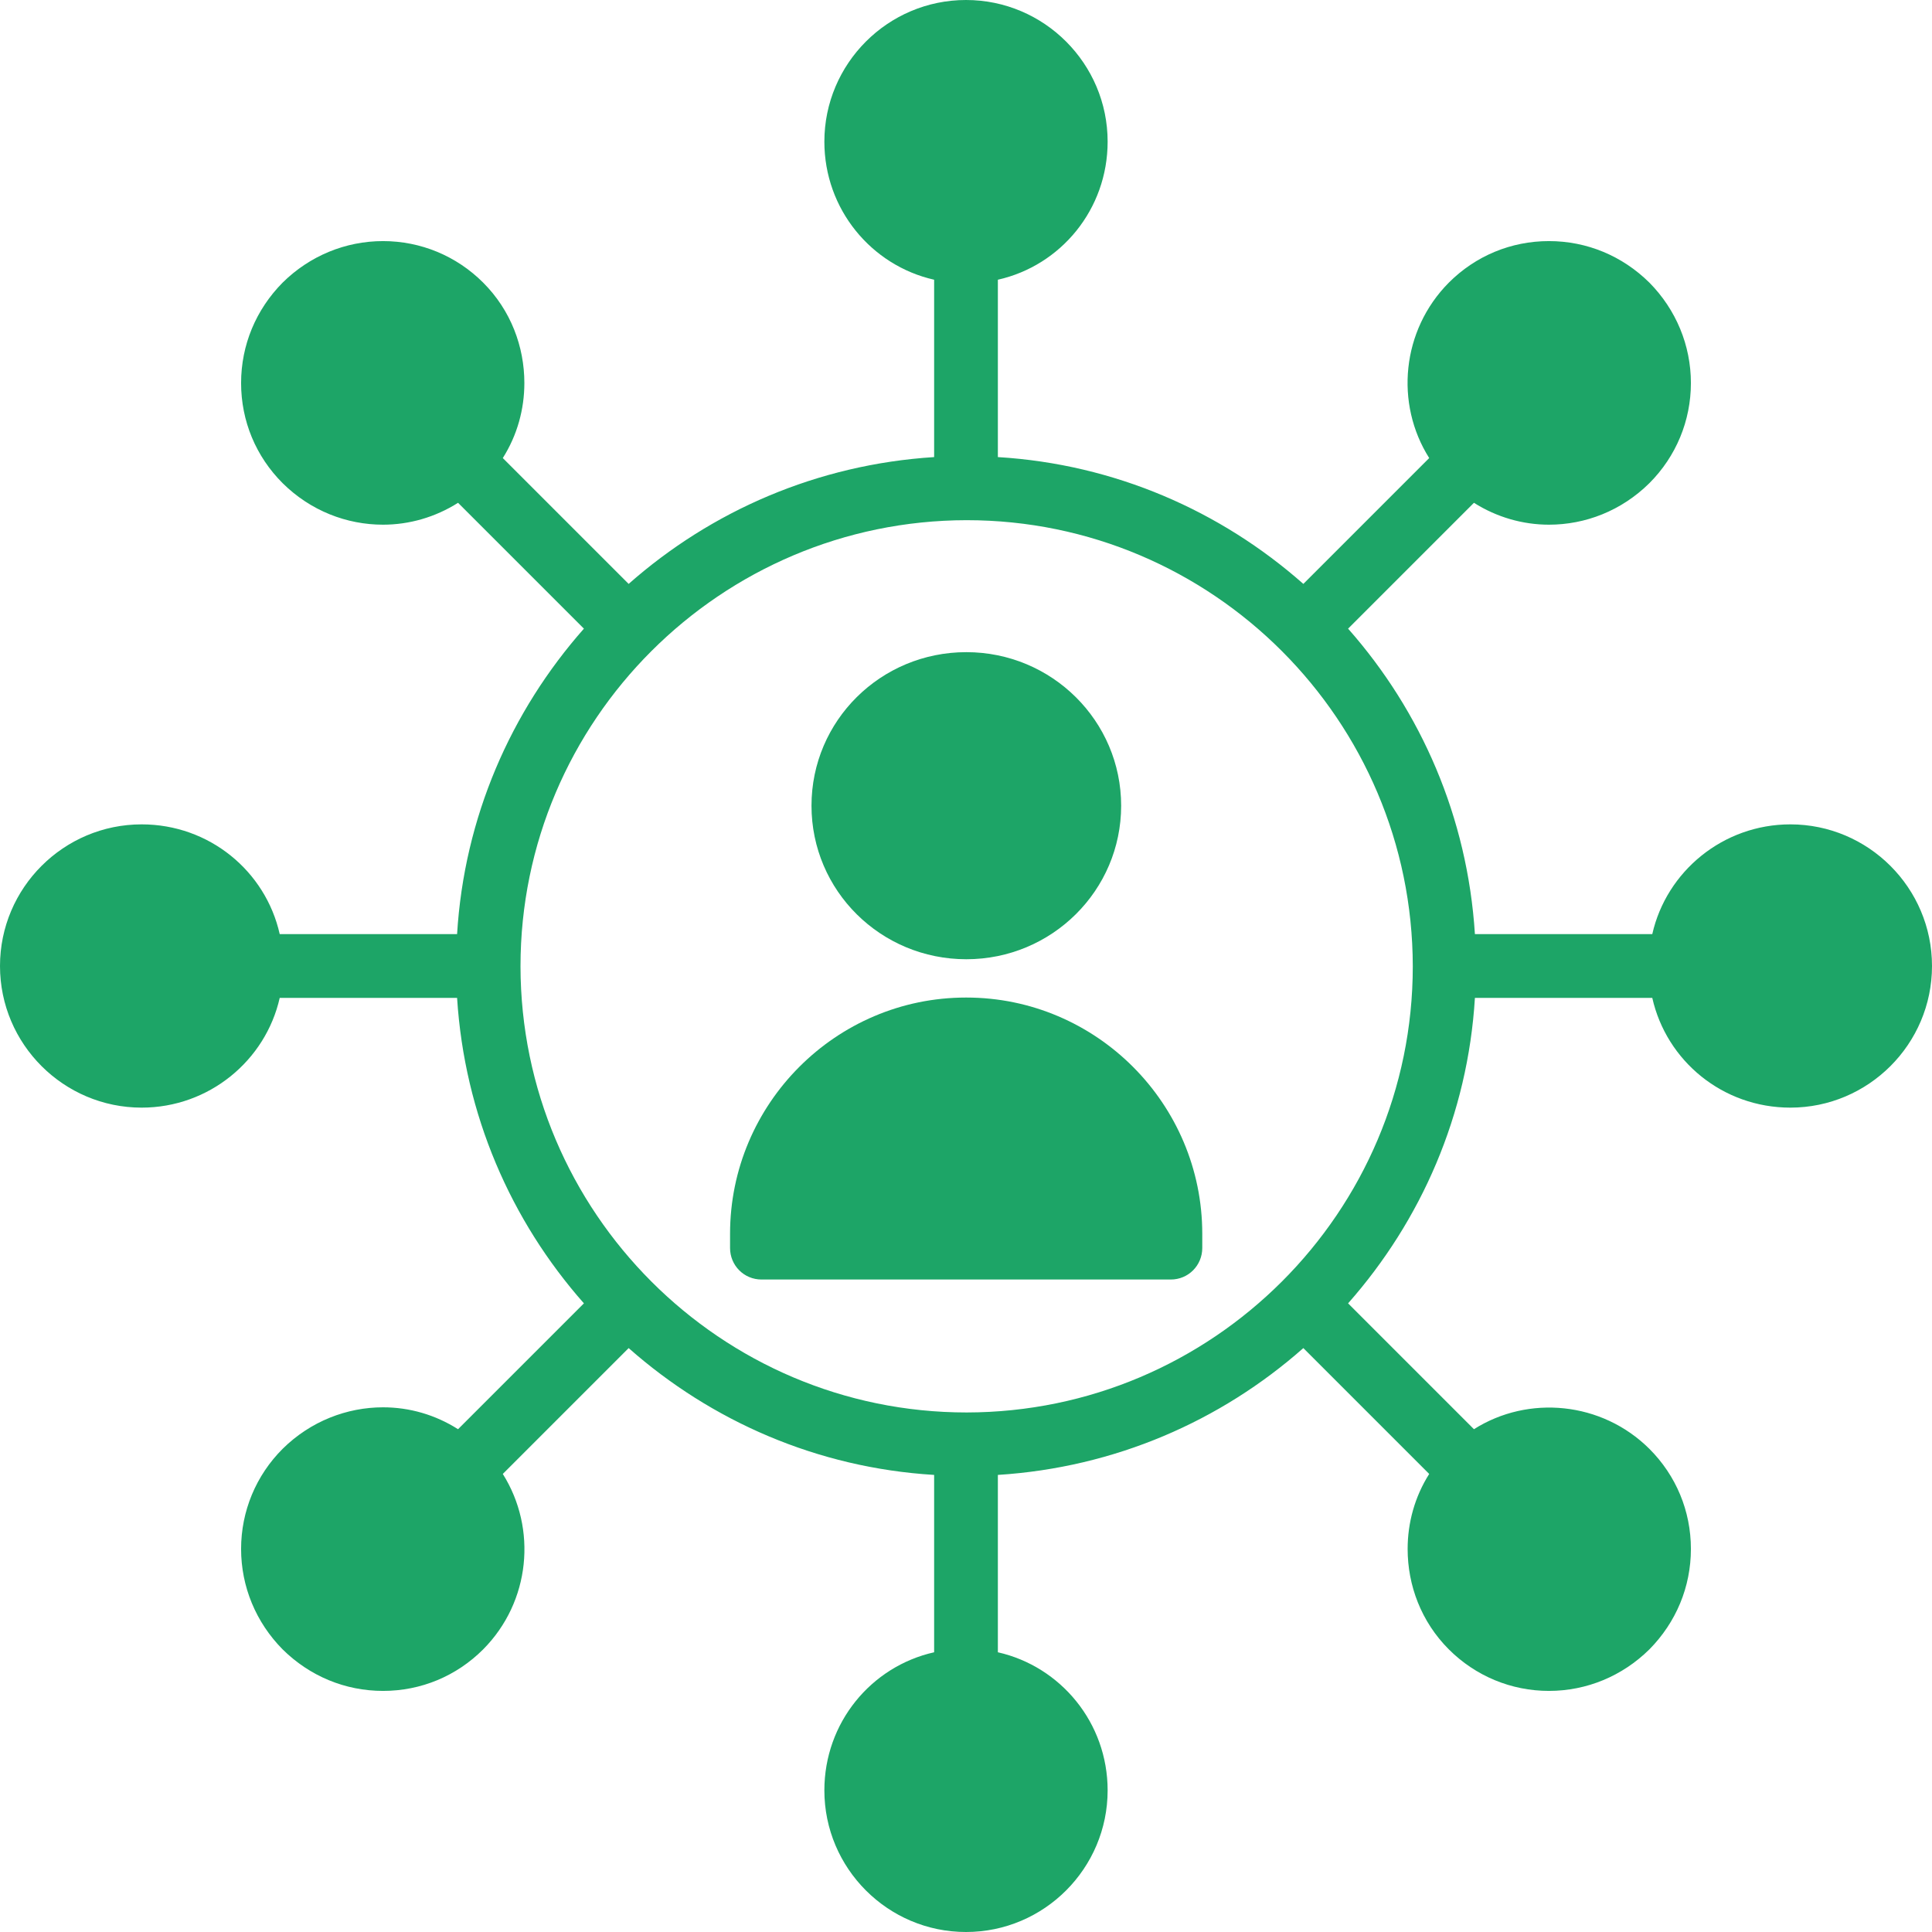 <?xml version="1.0" encoding="UTF-8"?> <svg xmlns="http://www.w3.org/2000/svg" width="512" height="512" viewBox="0 0 512 512" fill="none"><path d="M256.085 254.209C278.776 254.209 297.117 235.953 297.117 213.518C297.117 191.083 278.776 172.828 256.085 172.828C233.394 172.828 215.054 190.998 215.054 213.518C215.054 236.039 233.394 254.209 256.085 254.209Z" fill="#1DA567"></path><path d="M256.171 264.36H256C221.537 264.36 193.472 292.51 193.472 326.974V330.727C193.472 335.334 197.14 339.087 201.832 339.087H310.254C314.946 339.087 318.614 335.334 318.614 330.727V326.974C318.614 292.51 290.549 264.36 256.085 264.36H256.171Z" fill="#1DA567"></path><path d="M474.466 218.466C456.637 218.466 441.624 230.92 437.87 247.555H390.867C388.905 216.589 376.621 188.524 357.257 166.6L390.611 133.246C396.668 137.085 403.578 139.047 410.487 139.047C420.127 139.047 429.681 135.379 437.102 128.043C444.183 120.962 448.107 111.494 448.107 101.513C448.107 91.532 444.183 82.063 437.102 74.898C429.937 67.817 420.553 63.893 410.487 63.893C400.421 63.893 391.038 67.817 383.957 74.898C371.418 87.523 369.626 106.972 378.754 121.389L345.4 154.743C323.476 135.379 295.411 123.01 264.445 121.133V74.13C281.165 70.376 293.534 55.448 293.534 37.534C293.534 16.89 276.729 0 256 0C235.271 0 218.466 16.89 218.466 37.534C218.466 55.448 230.92 70.376 247.555 74.13V121.133C216.589 123.095 188.524 135.379 166.6 154.743L133.246 121.389C137.085 115.332 138.962 108.423 138.962 101.513C138.962 91.873 135.379 82.234 128.043 74.898C120.962 67.817 111.494 63.893 101.513 63.893C91.532 63.893 82.063 67.817 74.898 74.898C67.817 82.063 63.893 91.447 63.893 101.513C63.893 111.579 67.817 120.962 74.898 128.043C82.319 135.379 91.873 139.047 101.513 139.047C108.423 139.047 115.332 137.085 121.389 133.246L154.743 166.6C135.379 188.524 123.01 216.589 121.133 247.555H74.13C70.377 230.835 55.448 218.466 37.534 218.466C16.89 218.466 0 235.271 0 256C0 276.729 16.89 293.534 37.534 293.534C55.363 293.534 70.377 281.08 74.13 264.445H121.133C123.095 295.411 135.379 323.476 154.743 345.4L121.389 378.754C115.332 374.915 108.508 372.953 101.513 372.953C91.959 372.953 82.319 376.621 74.898 383.957C67.817 391.038 63.893 400.506 63.893 410.487C63.893 420.468 67.817 429.937 74.898 437.102C82.063 444.183 91.447 448.107 101.513 448.107C111.579 448.107 120.962 444.183 128.043 437.102C140.582 424.477 142.374 405.113 133.246 390.611L166.6 357.257C188.524 376.621 216.589 388.99 247.555 390.867V437.87C230.835 441.623 218.466 456.552 218.466 474.466C218.466 495.11 235.271 512 256 512C276.729 512 293.534 495.11 293.534 474.466C293.534 456.552 281.08 441.623 264.445 437.87V390.867C295.411 388.905 323.476 376.621 345.4 357.257L378.754 390.611C374.915 396.668 373.038 403.577 373.038 410.487C373.038 420.127 376.621 429.766 383.957 437.102C391.038 444.183 400.507 448.107 410.487 448.107C420.468 448.107 429.937 444.183 437.102 437.102C444.183 429.937 448.107 420.553 448.107 410.487C448.107 400.421 444.183 391.038 437.102 383.957C424.477 371.418 405.028 369.626 390.611 378.754L357.257 345.4C376.621 323.476 388.99 295.411 390.867 264.445H437.87C441.624 281.165 456.552 293.534 474.466 293.534C495.11 293.534 512 276.729 512 256C512 235.271 495.11 218.466 474.466 218.466ZM374.403 256.085C374.403 321.258 321.344 374.233 256.171 374.318C190.998 374.318 138.023 321.258 137.938 256.085C137.938 190.912 190.998 137.938 256.171 137.853C321.344 137.853 374.318 190.912 374.403 256.085Z" fill="#1DA567"></path></svg> 